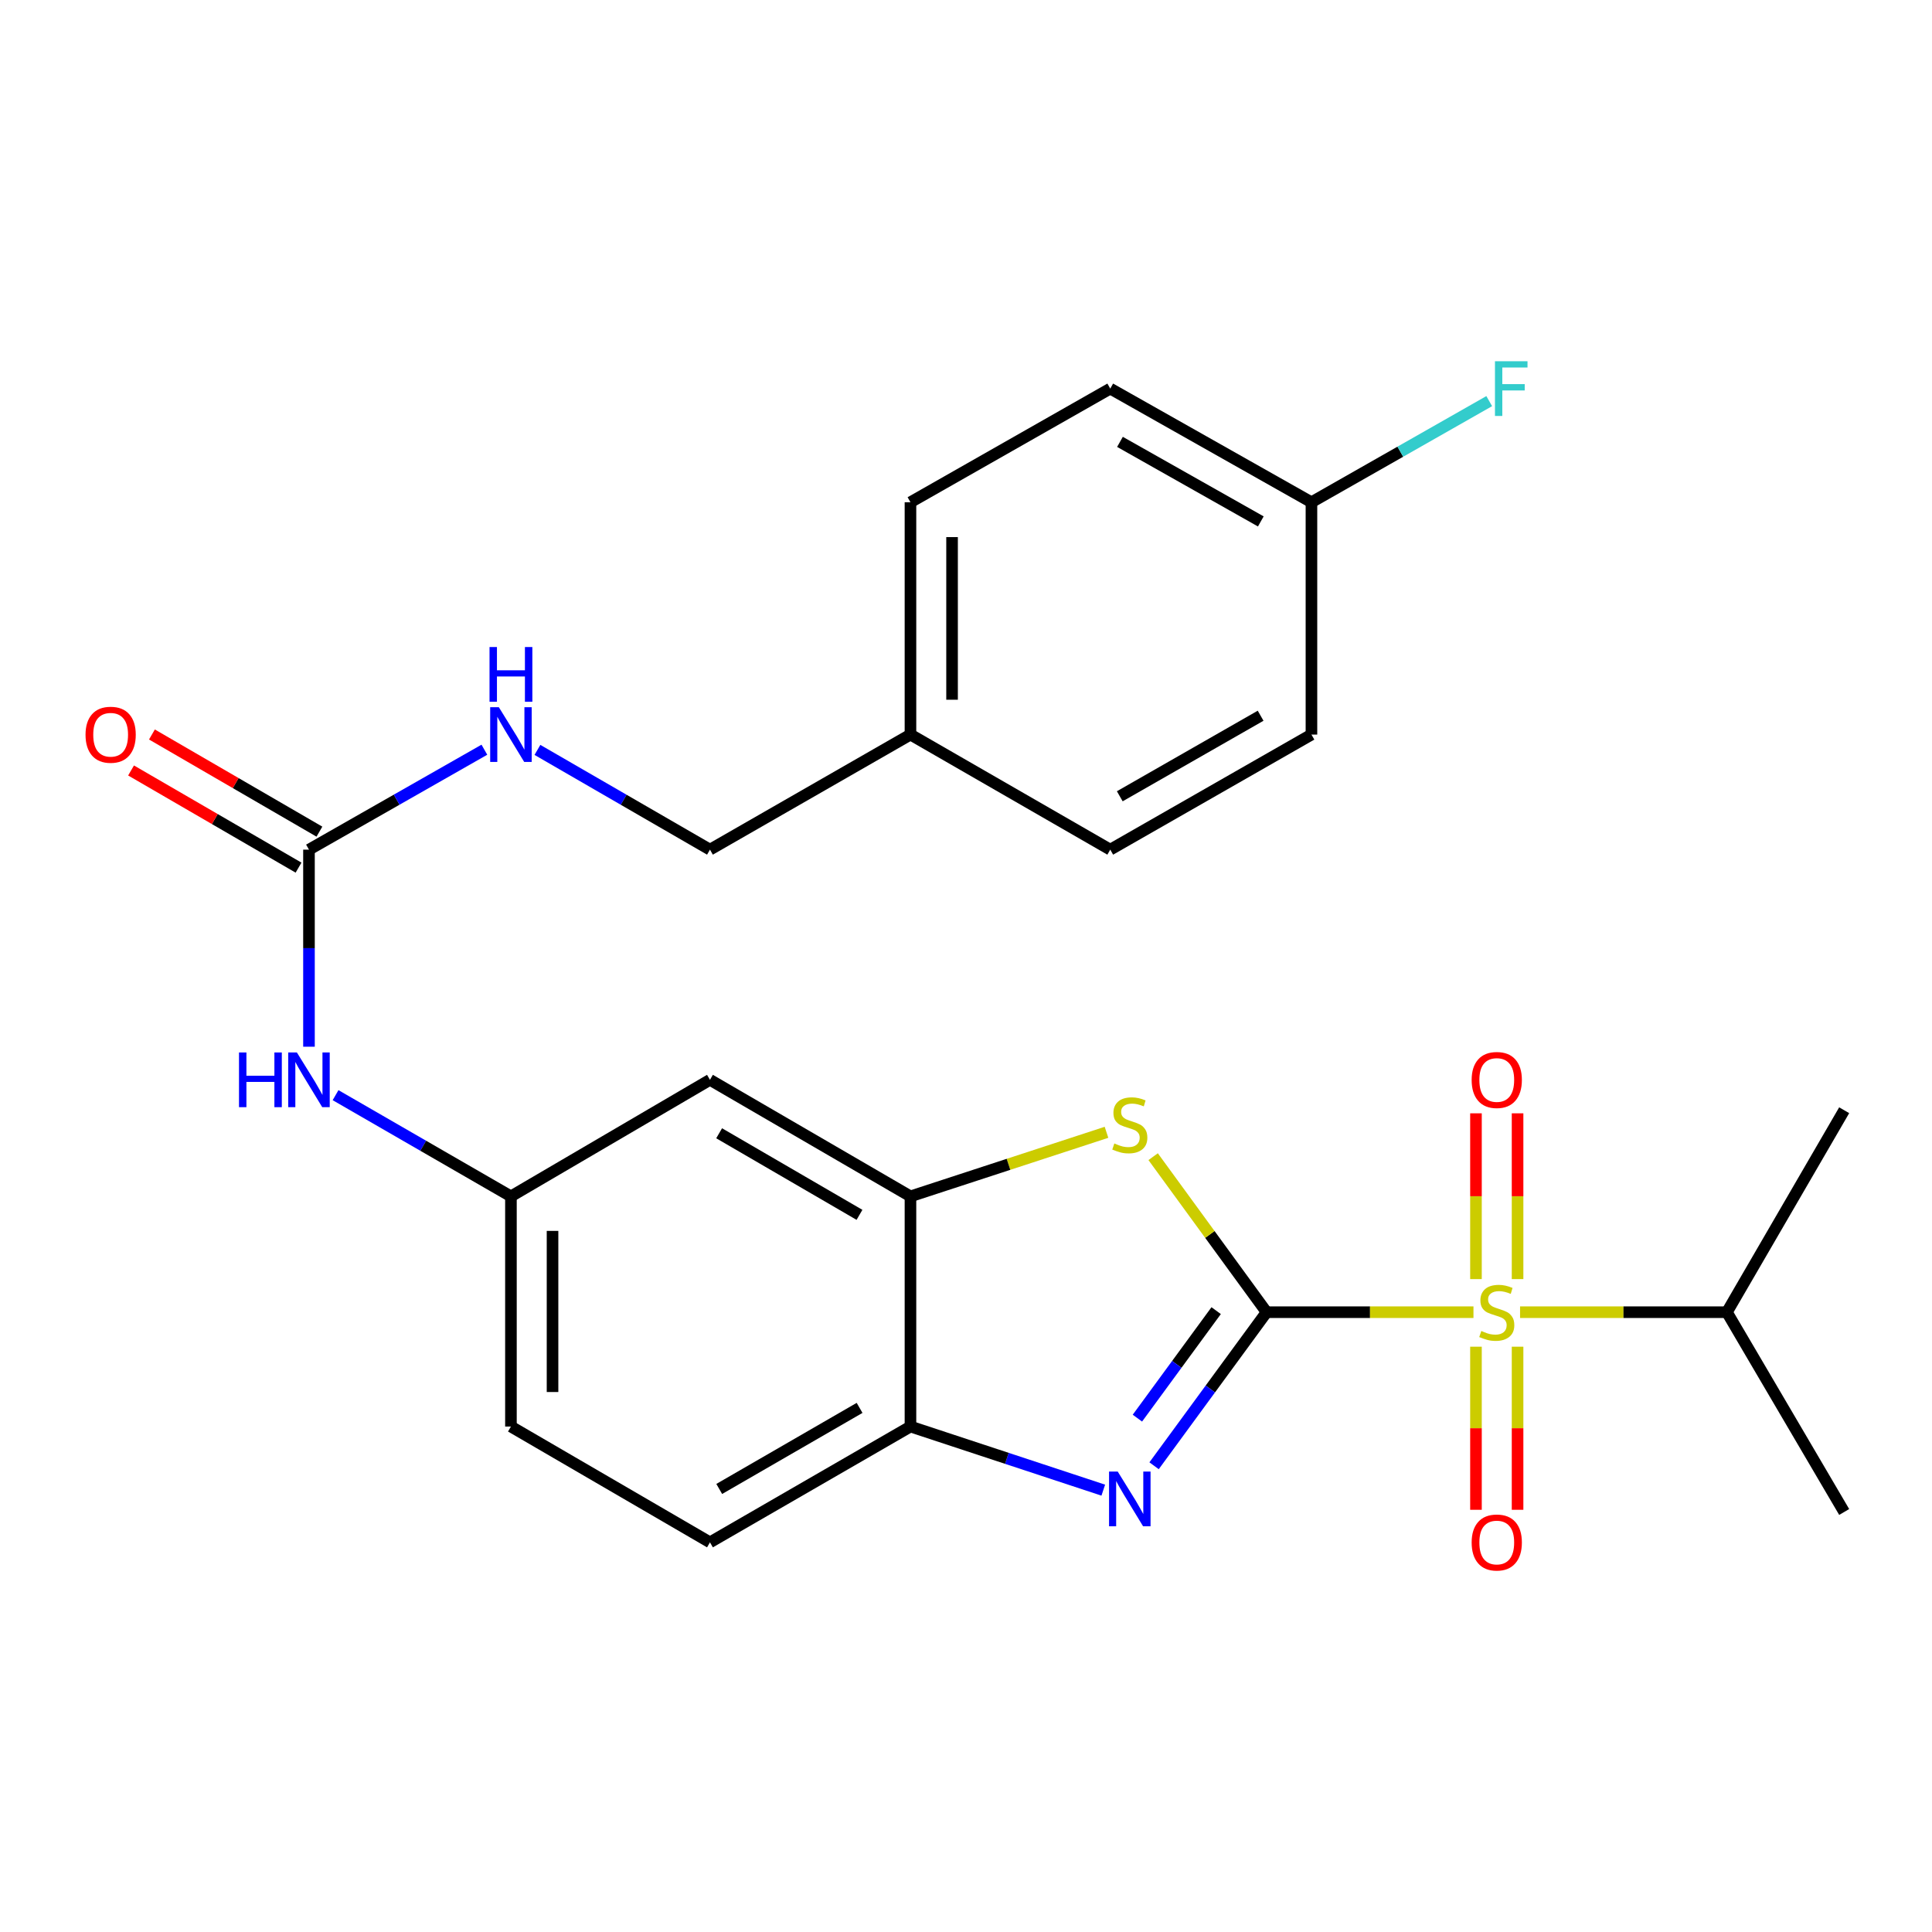 <?xml version='1.0' encoding='iso-8859-1'?>
<svg version='1.1' baseProfile='full'
              xmlns='http://www.w3.org/2000/svg'
                      xmlns:rdkit='http://www.rdkit.org/xml'
                      xmlns:xlink='http://www.w3.org/1999/xlink'
                  xml:space='preserve'
width='1000px' height='1000px' viewBox='0 0 1000 1000'>
<!-- END OF HEADER -->
<rect style='opacity:1.0;fill:#FFFFFF;stroke:none' width='1000' height='1000' x='0' y='0'> </rect>
<path class='bond-0' d='M 655.585,679.189 L 709.126,679.189' style='fill:none;fill-rule:evenodd;stroke:#000000;stroke-width:6px;stroke-linecap:butt;stroke-linejoin:miter;stroke-opacity:1' />
<path class='bond-0' d='M 709.126,679.189 L 762.666,679.189' style='fill:none;fill-rule:evenodd;stroke:#CCCC00;stroke-width:6px;stroke-linecap:butt;stroke-linejoin:miter;stroke-opacity:1' />
<path class='bond-1' d='M 655.585,679.189 L 626.469,718.931' style='fill:none;fill-rule:evenodd;stroke:#000000;stroke-width:6px;stroke-linecap:butt;stroke-linejoin:miter;stroke-opacity:1' />
<path class='bond-1' d='M 626.469,718.931 L 597.352,758.673' style='fill:none;fill-rule:evenodd;stroke:#0000FF;stroke-width:6px;stroke-linecap:butt;stroke-linejoin:miter;stroke-opacity:1' />
<path class='bond-1' d='M 629.482,678.387 L 609.1,706.207' style='fill:none;fill-rule:evenodd;stroke:#000000;stroke-width:6px;stroke-linecap:butt;stroke-linejoin:miter;stroke-opacity:1' />
<path class='bond-1' d='M 609.1,706.207 L 588.719,734.026' style='fill:none;fill-rule:evenodd;stroke:#0000FF;stroke-width:6px;stroke-linecap:butt;stroke-linejoin:miter;stroke-opacity:1' />
<path class='bond-2' d='M 655.585,679.189 L 626.226,638.943' style='fill:none;fill-rule:evenodd;stroke:#000000;stroke-width:6px;stroke-linecap:butt;stroke-linejoin:miter;stroke-opacity:1' />
<path class='bond-2' d='M 626.226,638.943 L 596.867,598.696' style='fill:none;fill-rule:evenodd;stroke:#CCCC00;stroke-width:6px;stroke-linecap:butt;stroke-linejoin:miter;stroke-opacity:1' />
<path class='bond-7' d='M 763.959,697.048 L 763.959,739.256' style='fill:none;fill-rule:evenodd;stroke:#CCCC00;stroke-width:6px;stroke-linecap:butt;stroke-linejoin:miter;stroke-opacity:1' />
<path class='bond-7' d='M 763.959,739.256 L 763.959,781.465' style='fill:none;fill-rule:evenodd;stroke:#FF0000;stroke-width:6px;stroke-linecap:butt;stroke-linejoin:miter;stroke-opacity:1' />
<path class='bond-7' d='M 785.49,697.048 L 785.49,739.256' style='fill:none;fill-rule:evenodd;stroke:#CCCC00;stroke-width:6px;stroke-linecap:butt;stroke-linejoin:miter;stroke-opacity:1' />
<path class='bond-7' d='M 785.49,739.256 L 785.49,781.465' style='fill:none;fill-rule:evenodd;stroke:#FF0000;stroke-width:6px;stroke-linecap:butt;stroke-linejoin:miter;stroke-opacity:1' />
<path class='bond-8' d='M 785.49,662.063 L 785.49,619.158' style='fill:none;fill-rule:evenodd;stroke:#CCCC00;stroke-width:6px;stroke-linecap:butt;stroke-linejoin:miter;stroke-opacity:1' />
<path class='bond-8' d='M 785.49,619.158 L 785.49,576.253' style='fill:none;fill-rule:evenodd;stroke:#FF0000;stroke-width:6px;stroke-linecap:butt;stroke-linejoin:miter;stroke-opacity:1' />
<path class='bond-8' d='M 763.959,662.063 L 763.959,619.158' style='fill:none;fill-rule:evenodd;stroke:#CCCC00;stroke-width:6px;stroke-linecap:butt;stroke-linejoin:miter;stroke-opacity:1' />
<path class='bond-8' d='M 763.959,619.158 L 763.959,576.253' style='fill:none;fill-rule:evenodd;stroke:#FF0000;stroke-width:6px;stroke-linecap:butt;stroke-linejoin:miter;stroke-opacity:1' />
<path class='bond-12' d='M 786.782,679.189 L 840.311,679.189' style='fill:none;fill-rule:evenodd;stroke:#CCCC00;stroke-width:6px;stroke-linecap:butt;stroke-linejoin:miter;stroke-opacity:1' />
<path class='bond-12' d='M 840.311,679.189 L 893.84,679.189' style='fill:none;fill-rule:evenodd;stroke:#000000;stroke-width:6px;stroke-linecap:butt;stroke-linejoin:miter;stroke-opacity:1' />
<path class='bond-4' d='M 571.055,771.299 L 521.155,754.838' style='fill:none;fill-rule:evenodd;stroke:#0000FF;stroke-width:6px;stroke-linecap:butt;stroke-linejoin:miter;stroke-opacity:1' />
<path class='bond-4' d='M 521.155,754.838 L 471.255,738.376' style='fill:none;fill-rule:evenodd;stroke:#000000;stroke-width:6px;stroke-linecap:butt;stroke-linejoin:miter;stroke-opacity:1' />
<path class='bond-3' d='M 572.718,586.075 L 521.986,602.656' style='fill:none;fill-rule:evenodd;stroke:#CCCC00;stroke-width:6px;stroke-linecap:butt;stroke-linejoin:miter;stroke-opacity:1' />
<path class='bond-3' d='M 521.986,602.656 L 471.255,619.237' style='fill:none;fill-rule:evenodd;stroke:#000000;stroke-width:6px;stroke-linecap:butt;stroke-linejoin:miter;stroke-opacity:1' />
<path class='bond-6' d='M 471.255,619.237 L 367.475,558.914' style='fill:none;fill-rule:evenodd;stroke:#000000;stroke-width:6px;stroke-linecap:butt;stroke-linejoin:miter;stroke-opacity:1' />
<path class='bond-6' d='M 444.868,628.804 L 372.222,586.577' style='fill:none;fill-rule:evenodd;stroke:#000000;stroke-width:6px;stroke-linecap:butt;stroke-linejoin:miter;stroke-opacity:1' />
<path class='bond-26' d='M 471.255,619.237 L 471.255,738.376' style='fill:none;fill-rule:evenodd;stroke:#000000;stroke-width:6px;stroke-linecap:butt;stroke-linejoin:miter;stroke-opacity:1' />
<path class='bond-14' d='M 471.255,738.376 L 367.475,798.316' style='fill:none;fill-rule:evenodd;stroke:#000000;stroke-width:6px;stroke-linecap:butt;stroke-linejoin:miter;stroke-opacity:1' />
<path class='bond-14' d='M 444.919,728.722 L 372.273,770.681' style='fill:none;fill-rule:evenodd;stroke:#000000;stroke-width:6px;stroke-linecap:butt;stroke-linejoin:miter;stroke-opacity:1' />
<path class='bond-5' d='M 159.926,439.775 L 159.926,490.775' style='fill:none;fill-rule:evenodd;stroke:#000000;stroke-width:6px;stroke-linecap:butt;stroke-linejoin:miter;stroke-opacity:1' />
<path class='bond-5' d='M 159.926,490.775 L 159.926,541.776' style='fill:none;fill-rule:evenodd;stroke:#0000FF;stroke-width:6px;stroke-linecap:butt;stroke-linejoin:miter;stroke-opacity:1' />
<path class='bond-10' d='M 159.926,439.775 L 205.319,413.913' style='fill:none;fill-rule:evenodd;stroke:#000000;stroke-width:6px;stroke-linecap:butt;stroke-linejoin:miter;stroke-opacity:1' />
<path class='bond-10' d='M 205.319,413.913 L 250.712,388.05' style='fill:none;fill-rule:evenodd;stroke:#0000FF;stroke-width:6px;stroke-linecap:butt;stroke-linejoin:miter;stroke-opacity:1' />
<path class='bond-13' d='M 165.329,430.463 L 121.985,405.316' style='fill:none;fill-rule:evenodd;stroke:#000000;stroke-width:6px;stroke-linecap:butt;stroke-linejoin:miter;stroke-opacity:1' />
<path class='bond-13' d='M 121.985,405.316 L 78.64,380.169' style='fill:none;fill-rule:evenodd;stroke:#FF0000;stroke-width:6px;stroke-linecap:butt;stroke-linejoin:miter;stroke-opacity:1' />
<path class='bond-13' d='M 154.524,449.087 L 111.18,423.94' style='fill:none;fill-rule:evenodd;stroke:#000000;stroke-width:6px;stroke-linecap:butt;stroke-linejoin:miter;stroke-opacity:1' />
<path class='bond-13' d='M 111.18,423.94 L 67.835,398.793' style='fill:none;fill-rule:evenodd;stroke:#FF0000;stroke-width:6px;stroke-linecap:butt;stroke-linejoin:miter;stroke-opacity:1' />
<path class='bond-11' d='M 367.475,558.914 L 264.46,619.237' style='fill:none;fill-rule:evenodd;stroke:#000000;stroke-width:6px;stroke-linecap:butt;stroke-linejoin:miter;stroke-opacity:1' />
<path class='bond-9' d='M 173.684,566.853 L 219.072,593.045' style='fill:none;fill-rule:evenodd;stroke:#0000FF;stroke-width:6px;stroke-linecap:butt;stroke-linejoin:miter;stroke-opacity:1' />
<path class='bond-9' d='M 219.072,593.045 L 264.46,619.237' style='fill:none;fill-rule:evenodd;stroke:#000000;stroke-width:6px;stroke-linecap:butt;stroke-linejoin:miter;stroke-opacity:1' />
<path class='bond-16' d='M 278.175,388.147 L 322.825,413.961' style='fill:none;fill-rule:evenodd;stroke:#0000FF;stroke-width:6px;stroke-linecap:butt;stroke-linejoin:miter;stroke-opacity:1' />
<path class='bond-16' d='M 322.825,413.961 L 367.475,439.775' style='fill:none;fill-rule:evenodd;stroke:#000000;stroke-width:6px;stroke-linecap:butt;stroke-linejoin:miter;stroke-opacity:1' />
<path class='bond-27' d='M 264.46,619.237 L 264.46,738.376' style='fill:none;fill-rule:evenodd;stroke:#000000;stroke-width:6px;stroke-linecap:butt;stroke-linejoin:miter;stroke-opacity:1' />
<path class='bond-27' d='M 285.991,637.108 L 285.991,720.505' style='fill:none;fill-rule:evenodd;stroke:#000000;stroke-width:6px;stroke-linecap:butt;stroke-linejoin:miter;stroke-opacity:1' />
<path class='bond-24' d='M 893.84,679.189 L 954.545,574.656' style='fill:none;fill-rule:evenodd;stroke:#000000;stroke-width:6px;stroke-linecap:butt;stroke-linejoin:miter;stroke-opacity:1' />
<path class='bond-25' d='M 893.84,679.189 L 954.545,782.599' style='fill:none;fill-rule:evenodd;stroke:#000000;stroke-width:6px;stroke-linecap:butt;stroke-linejoin:miter;stroke-opacity:1' />
<path class='bond-15' d='M 367.475,798.316 L 264.46,738.376' style='fill:none;fill-rule:evenodd;stroke:#000000;stroke-width:6px;stroke-linecap:butt;stroke-linejoin:miter;stroke-opacity:1' />
<path class='bond-18' d='M 367.475,439.775 L 471.255,380.217' style='fill:none;fill-rule:evenodd;stroke:#000000;stroke-width:6px;stroke-linecap:butt;stroke-linejoin:miter;stroke-opacity:1' />
<path class='bond-17' d='M 678.803,259.966 L 574.664,201.138' style='fill:none;fill-rule:evenodd;stroke:#000000;stroke-width:6px;stroke-linecap:butt;stroke-linejoin:miter;stroke-opacity:1' />
<path class='bond-17' d='M 652.592,269.889 L 579.695,228.709' style='fill:none;fill-rule:evenodd;stroke:#000000;stroke-width:6px;stroke-linecap:butt;stroke-linejoin:miter;stroke-opacity:1' />
<path class='bond-19' d='M 678.803,259.966 L 724.811,233.793' style='fill:none;fill-rule:evenodd;stroke:#000000;stroke-width:6px;stroke-linecap:butt;stroke-linejoin:miter;stroke-opacity:1' />
<path class='bond-19' d='M 724.811,233.793 L 770.818,207.62' style='fill:none;fill-rule:evenodd;stroke:#33CCCC;stroke-width:6px;stroke-linecap:butt;stroke-linejoin:miter;stroke-opacity:1' />
<path class='bond-28' d='M 678.803,259.966 L 678.803,380.217' style='fill:none;fill-rule:evenodd;stroke:#000000;stroke-width:6px;stroke-linecap:butt;stroke-linejoin:miter;stroke-opacity:1' />
<path class='bond-22' d='M 471.255,380.217 L 574.664,439.775' style='fill:none;fill-rule:evenodd;stroke:#000000;stroke-width:6px;stroke-linecap:butt;stroke-linejoin:miter;stroke-opacity:1' />
<path class='bond-23' d='M 471.255,380.217 L 471.255,259.966' style='fill:none;fill-rule:evenodd;stroke:#000000;stroke-width:6px;stroke-linecap:butt;stroke-linejoin:miter;stroke-opacity:1' />
<path class='bond-23' d='M 492.786,362.18 L 492.786,278.004' style='fill:none;fill-rule:evenodd;stroke:#000000;stroke-width:6px;stroke-linecap:butt;stroke-linejoin:miter;stroke-opacity:1' />
<path class='bond-20' d='M 678.803,380.217 L 574.664,439.775' style='fill:none;fill-rule:evenodd;stroke:#000000;stroke-width:6px;stroke-linecap:butt;stroke-linejoin:miter;stroke-opacity:1' />
<path class='bond-20' d='M 652.493,370.461 L 579.596,412.151' style='fill:none;fill-rule:evenodd;stroke:#000000;stroke-width:6px;stroke-linecap:butt;stroke-linejoin:miter;stroke-opacity:1' />
<path class='bond-21' d='M 574.664,201.138 L 471.255,259.966' style='fill:none;fill-rule:evenodd;stroke:#000000;stroke-width:6px;stroke-linecap:butt;stroke-linejoin:miter;stroke-opacity:1' />
<path  class='atom-1' d='M 766.724 688.909
Q 767.044 689.029, 768.364 689.589
Q 769.684 690.149, 771.124 690.509
Q 772.604 690.829, 774.044 690.829
Q 776.724 690.829, 778.284 689.549
Q 779.844 688.229, 779.844 685.949
Q 779.844 684.389, 779.044 683.429
Q 778.284 682.469, 777.084 681.949
Q 775.884 681.429, 773.884 680.829
Q 771.364 680.069, 769.844 679.349
Q 768.364 678.629, 767.284 677.109
Q 766.244 675.589, 766.244 673.029
Q 766.244 669.469, 768.644 667.269
Q 771.084 665.069, 775.884 665.069
Q 779.164 665.069, 782.884 666.629
L 781.964 669.709
Q 778.564 668.309, 776.004 668.309
Q 773.244 668.309, 771.724 669.469
Q 770.204 670.589, 770.244 672.549
Q 770.244 674.069, 771.004 674.989
Q 771.804 675.909, 772.924 676.429
Q 774.084 676.949, 776.004 677.549
Q 778.564 678.349, 780.084 679.149
Q 781.604 679.949, 782.684 681.589
Q 783.804 683.189, 783.804 685.949
Q 783.804 689.869, 781.164 691.989
Q 778.564 694.069, 774.204 694.069
Q 771.684 694.069, 769.764 693.509
Q 767.884 692.989, 765.644 692.069
L 766.724 688.909
' fill='#CCCC00'/>
<path  class='atom-2' d='M 578.524 761.668
L 587.804 776.668
Q 588.724 778.148, 590.204 780.828
Q 591.684 783.508, 591.764 783.668
L 591.764 761.668
L 595.524 761.668
L 595.524 789.988
L 591.644 789.988
L 581.684 773.588
Q 580.524 771.668, 579.284 769.468
Q 578.084 767.268, 577.724 766.588
L 577.724 789.988
L 574.044 789.988
L 574.044 761.668
L 578.524 761.668
' fill='#0000FF'/>
<path  class='atom-3' d='M 576.784 591.852
Q 577.104 591.972, 578.424 592.532
Q 579.744 593.092, 581.184 593.452
Q 582.664 593.772, 584.104 593.772
Q 586.784 593.772, 588.344 592.492
Q 589.904 591.172, 589.904 588.892
Q 589.904 587.332, 589.104 586.372
Q 588.344 585.412, 587.144 584.892
Q 585.944 584.372, 583.944 583.772
Q 581.424 583.012, 579.904 582.292
Q 578.424 581.572, 577.344 580.052
Q 576.304 578.532, 576.304 575.972
Q 576.304 572.412, 578.704 570.212
Q 581.144 568.012, 585.944 568.012
Q 589.224 568.012, 592.944 569.572
L 592.024 572.652
Q 588.624 571.252, 586.064 571.252
Q 583.304 571.252, 581.784 572.412
Q 580.264 573.532, 580.304 575.492
Q 580.304 577.012, 581.064 577.932
Q 581.864 578.852, 582.984 579.372
Q 584.144 579.892, 586.064 580.492
Q 588.624 581.292, 590.144 582.092
Q 591.664 582.892, 592.744 584.532
Q 593.864 586.132, 593.864 588.892
Q 593.864 592.812, 591.224 594.932
Q 588.624 597.012, 584.264 597.012
Q 581.744 597.012, 579.824 596.452
Q 577.944 595.932, 575.704 595.012
L 576.784 591.852
' fill='#CCCC00'/>
<path  class='atom-8' d='M 761.724 798.396
Q 761.724 791.596, 765.084 787.796
Q 768.444 783.996, 774.724 783.996
Q 781.004 783.996, 784.364 787.796
Q 787.724 791.596, 787.724 798.396
Q 787.724 805.276, 784.324 809.196
Q 780.924 813.076, 774.724 813.076
Q 768.484 813.076, 765.084 809.196
Q 761.724 805.316, 761.724 798.396
M 774.724 809.876
Q 779.044 809.876, 781.364 806.996
Q 783.724 804.076, 783.724 798.396
Q 783.724 792.836, 781.364 790.036
Q 779.044 787.196, 774.724 787.196
Q 770.404 787.196, 768.044 789.996
Q 765.724 792.796, 765.724 798.396
Q 765.724 804.116, 768.044 806.996
Q 770.404 809.876, 774.724 809.876
' fill='#FF0000'/>
<path  class='atom-9' d='M 761.724 558.994
Q 761.724 552.194, 765.084 548.394
Q 768.444 544.594, 774.724 544.594
Q 781.004 544.594, 784.364 548.394
Q 787.724 552.194, 787.724 558.994
Q 787.724 565.874, 784.324 569.794
Q 780.924 573.674, 774.724 573.674
Q 768.484 573.674, 765.084 569.794
Q 761.724 565.914, 761.724 558.994
M 774.724 570.474
Q 779.044 570.474, 781.364 567.594
Q 783.724 564.674, 783.724 558.994
Q 783.724 553.434, 781.364 550.634
Q 779.044 547.794, 774.724 547.794
Q 770.404 547.794, 768.044 550.594
Q 765.724 553.394, 765.724 558.994
Q 765.724 564.714, 768.044 567.594
Q 770.404 570.474, 774.724 570.474
' fill='#FF0000'/>
<path  class='atom-10' d='M 123.706 544.754
L 127.546 544.754
L 127.546 556.794
L 142.026 556.794
L 142.026 544.754
L 145.866 544.754
L 145.866 573.074
L 142.026 573.074
L 142.026 559.994
L 127.546 559.994
L 127.546 573.074
L 123.706 573.074
L 123.706 544.754
' fill='#0000FF'/>
<path  class='atom-10' d='M 153.666 544.754
L 162.946 559.754
Q 163.866 561.234, 165.346 563.914
Q 166.826 566.594, 166.906 566.754
L 166.906 544.754
L 170.666 544.754
L 170.666 573.074
L 166.786 573.074
L 156.826 556.674
Q 155.666 554.754, 154.426 552.554
Q 153.226 550.354, 152.866 549.674
L 152.866 573.074
L 149.186 573.074
L 149.186 544.754
L 153.666 544.754
' fill='#0000FF'/>
<path  class='atom-11' d='M 258.2 366.057
L 267.48 381.057
Q 268.4 382.537, 269.88 385.217
Q 271.36 387.897, 271.44 388.057
L 271.44 366.057
L 275.2 366.057
L 275.2 394.377
L 271.32 394.377
L 261.36 377.977
Q 260.2 376.057, 258.96 373.857
Q 257.76 371.657, 257.4 370.977
L 257.4 394.377
L 253.72 394.377
L 253.72 366.057
L 258.2 366.057
' fill='#0000FF'/>
<path  class='atom-11' d='M 253.38 334.905
L 257.22 334.905
L 257.22 346.945
L 271.7 346.945
L 271.7 334.905
L 275.54 334.905
L 275.54 363.225
L 271.7 363.225
L 271.7 350.145
L 257.22 350.145
L 257.22 363.225
L 253.38 363.225
L 253.38 334.905
' fill='#0000FF'/>
<path  class='atom-14' d='M 44.271 380.297
Q 44.271 373.497, 47.631 369.697
Q 50.991 365.897, 57.271 365.897
Q 63.551 365.897, 66.911 369.697
Q 70.271 373.497, 70.271 380.297
Q 70.271 387.177, 66.871 391.097
Q 63.471 394.977, 57.271 394.977
Q 51.031 394.977, 47.631 391.097
Q 44.271 387.217, 44.271 380.297
M 57.271 391.777
Q 61.591 391.777, 63.911 388.897
Q 66.271 385.977, 66.271 380.297
Q 66.271 374.737, 63.911 371.937
Q 61.591 369.097, 57.271 369.097
Q 52.951 369.097, 50.591 371.897
Q 48.271 374.697, 48.271 380.297
Q 48.271 386.017, 50.591 388.897
Q 52.951 391.777, 57.271 391.777
' fill='#FF0000'/>
<path  class='atom-20' d='M 773.793 186.978
L 790.633 186.978
L 790.633 190.218
L 777.593 190.218
L 777.593 198.818
L 789.193 198.818
L 789.193 202.098
L 777.593 202.098
L 777.593 215.298
L 773.793 215.298
L 773.793 186.978
' fill='#33CCCC'/>
</svg>

